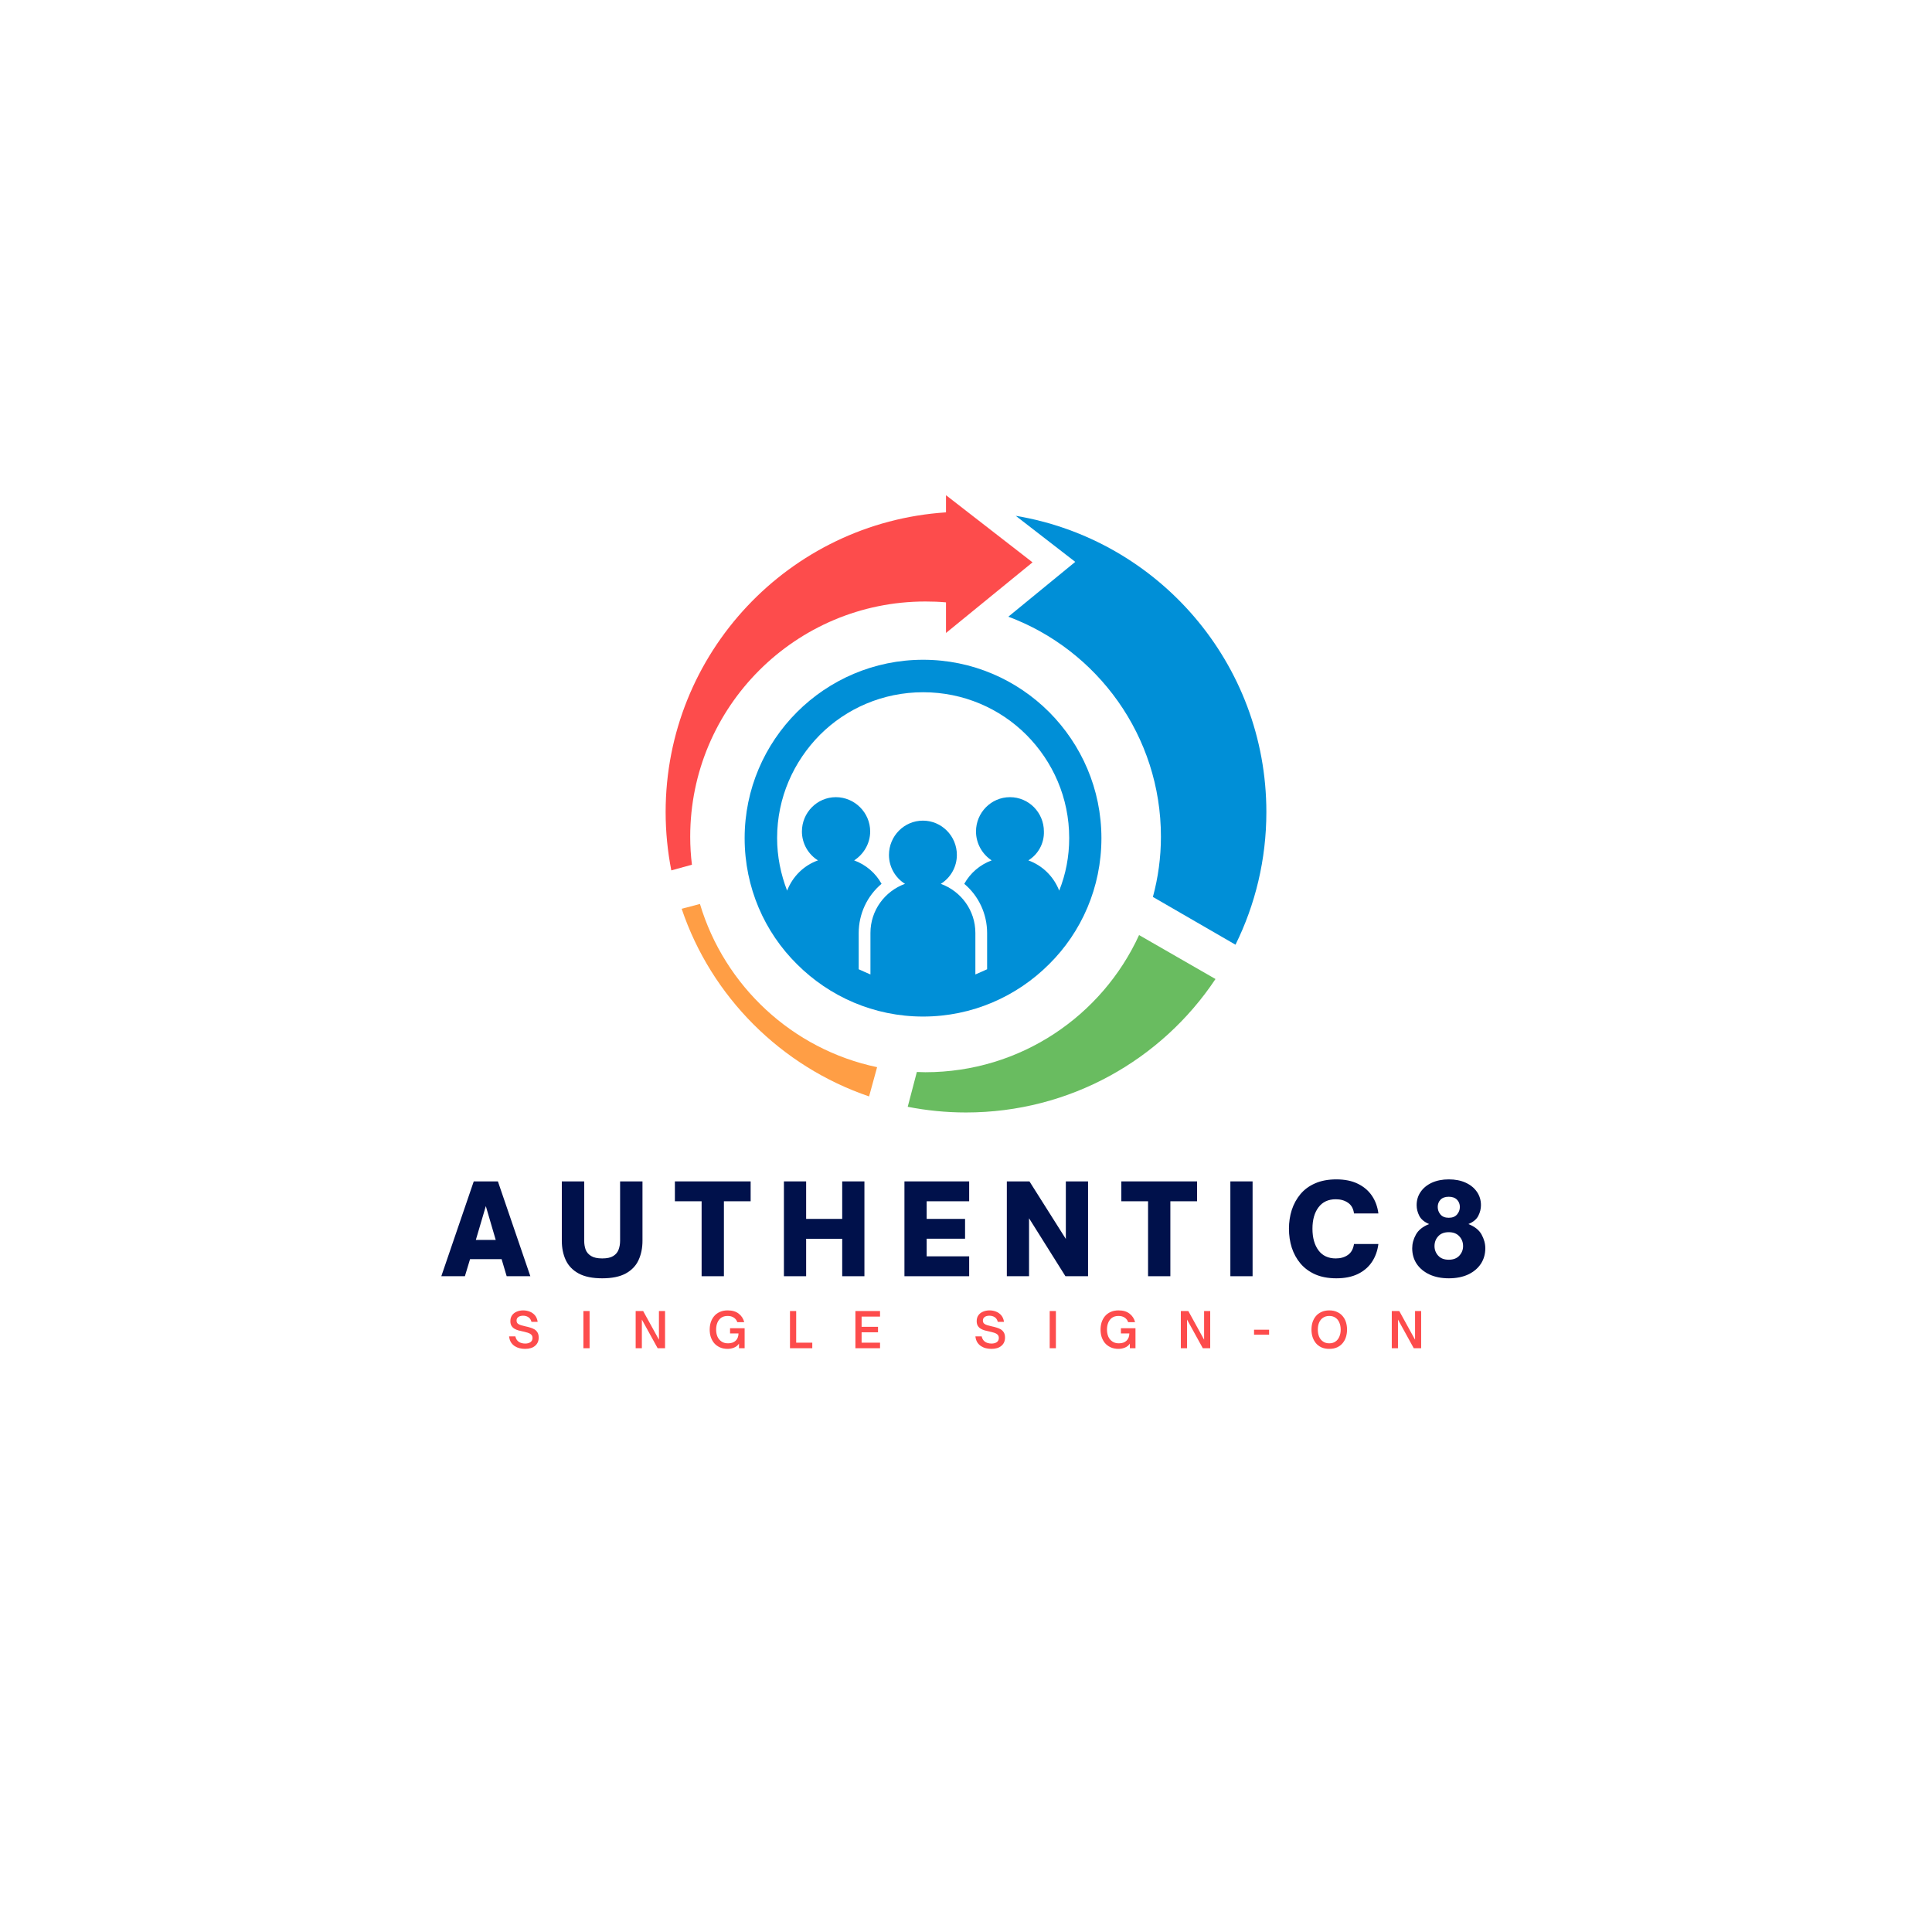 <svg xmlns="http://www.w3.org/2000/svg" xmlns:xlink="http://www.w3.org/1999/xlink" width="500" zoomAndPan="magnify" viewBox="0 0 375 375" height="500" preserveAspectRatio="xMidYMid meet" version="1.0"><defs><g/><clipPath id="cf4d6763dd"><path d="M 129.145 96.152 L 201 96.152 L 201 169 L 129.145 169 Z M 129.145 96.152 " clip-rule="nonzero"/></clipPath></defs><g fill="#00114b" fill-opacity="1"><g transform="translate(85.611, 247.713)"><g><path d="M 4.625 0 L 0.047 0 L 6.344 -18.406 L 11.031 -18.406 L 17.328 0 L 12.734 0 L 11.75 -3.312 L 5.625 -3.312 Z M 8.688 -13.609 L 6.75 -7.047 L 10.609 -7.047 Z M 8.688 -13.609 "/></g></g></g><g fill="#00114b" fill-opacity="1"><g transform="translate(107.799, 247.713)"><g><path d="M 9.094 0.406 C 7.195 0.406 5.672 0.094 4.516 -0.531 C 3.367 -1.156 2.535 -2.02 2.016 -3.125 C 1.504 -4.227 1.25 -5.477 1.25 -6.875 L 1.25 -18.406 L 5.594 -18.406 L 5.594 -6.875 C 5.594 -6.25 5.688 -5.676 5.875 -5.156 C 6.07 -4.645 6.426 -4.234 6.938 -3.922 C 7.445 -3.609 8.164 -3.453 9.094 -3.453 C 10.031 -3.453 10.742 -3.609 11.234 -3.922 C 11.734 -4.234 12.078 -4.645 12.266 -5.156 C 12.461 -5.676 12.562 -6.25 12.562 -6.875 L 12.562 -18.406 L 16.906 -18.406 L 16.906 -6.875 C 16.906 -5.477 16.648 -4.227 16.141 -3.125 C 15.629 -2.02 14.801 -1.156 13.656 -0.531 C 12.508 0.094 10.988 0.406 9.094 0.406 Z M 9.094 0.406 "/></g></g></g><g fill="#00114b" fill-opacity="1"><g transform="translate(130.808, 247.713)"><g><path d="M 9.703 0 L 5.375 0 L 5.375 -14.547 L 0.188 -14.547 L 0.188 -18.406 L 14.891 -18.406 L 14.891 -14.547 L 9.703 -14.547 Z M 9.703 0 "/></g></g></g><g fill="#00114b" fill-opacity="1"><g transform="translate(150.705, 247.713)"><g><path d="M 5.766 0 L 1.453 0 L 1.453 -18.406 L 5.766 -18.406 L 5.766 -11.125 L 12.766 -11.125 L 12.766 -18.406 L 17.078 -18.406 L 17.078 0 L 12.766 0 L 12.766 -7.266 L 5.766 -7.266 Z M 5.766 0 "/></g></g></g><g fill="#00114b" fill-opacity="1"><g transform="translate(174.099, 247.713)"><g><path d="M 14.016 0 L 1.453 0 L 1.453 -18.406 L 14.016 -18.406 L 14.016 -14.547 L 5.766 -14.547 L 5.766 -11.125 L 13.219 -11.125 L 13.219 -7.281 L 5.766 -7.281 L 5.766 -3.859 L 14.016 -3.859 Z M 14.016 0 "/></g></g></g><g fill="#00114b" fill-opacity="1"><g transform="translate(193.972, 247.713)"><g><path d="M 5.766 0 L 1.453 0 L 1.453 -18.406 L 5.844 -18.406 L 12.906 -7.234 L 12.906 -18.406 L 17.219 -18.406 L 17.219 0 L 12.828 0 L 5.766 -11.25 Z M 5.766 0 "/></g></g></g><g fill="#00114b" fill-opacity="1"><g transform="translate(217.463, 247.713)"><g><path d="M 9.703 0 L 5.375 0 L 5.375 -14.547 L 0.188 -14.547 L 0.188 -18.406 L 14.891 -18.406 L 14.891 -14.547 L 9.703 -14.547 Z M 9.703 0 "/></g></g></g><g fill="#00114b" fill-opacity="1"><g transform="translate(237.36, 247.713)"><g><path d="M 5.766 0 L 1.453 0 L 1.453 -18.406 L 5.766 -18.406 Z M 5.766 0 "/></g></g></g><g fill="#00114b" fill-opacity="1"><g transform="translate(249.419, 247.713)"><g><path d="M 9.969 0.406 C 8.383 0.406 7.016 0.148 5.859 -0.359 C 4.703 -0.879 3.75 -1.582 3 -2.469 C 2.25 -3.363 1.688 -4.391 1.312 -5.547 C 0.945 -6.703 0.766 -7.926 0.766 -9.219 C 0.766 -10.5 0.945 -11.711 1.312 -12.859 C 1.688 -14.016 2.25 -15.039 3 -15.938 C 3.75 -16.832 4.703 -17.531 5.859 -18.031 C 7.016 -18.539 8.383 -18.797 9.969 -18.797 C 11.594 -18.797 12.977 -18.516 14.125 -17.953 C 15.27 -17.398 16.18 -16.629 16.859 -15.641 C 17.535 -14.648 17.957 -13.5 18.125 -12.188 L 13.391 -12.188 C 13.266 -13.133 12.875 -13.828 12.219 -14.266 C 11.57 -14.711 10.785 -14.938 9.859 -14.938 C 8.398 -14.938 7.281 -14.414 6.5 -13.375 C 5.719 -12.344 5.328 -10.957 5.328 -9.219 C 5.328 -7.469 5.719 -6.066 6.5 -5.016 C 7.281 -3.973 8.398 -3.453 9.859 -3.453 C 10.785 -3.453 11.566 -3.676 12.203 -4.125 C 12.848 -4.57 13.242 -5.281 13.391 -6.25 L 18.125 -6.25 C 17.957 -4.926 17.535 -3.758 16.859 -2.75 C 16.18 -1.75 15.27 -0.973 14.125 -0.422 C 12.977 0.129 11.594 0.406 9.969 0.406 Z M 9.969 0.406 "/></g></g></g><g fill="#00114b" fill-opacity="1"><g transform="translate(273.031, 247.713)"><g><path d="M 8.172 0.406 C 6.766 0.406 5.523 0.16 4.453 -0.328 C 3.379 -0.828 2.547 -1.516 1.953 -2.391 C 1.367 -3.273 1.078 -4.285 1.078 -5.422 C 1.078 -6.328 1.316 -7.211 1.797 -8.078 C 2.273 -8.953 3.129 -9.633 4.359 -10.125 C 3.43 -10.52 2.797 -11.051 2.453 -11.719 C 2.109 -12.395 1.938 -13.082 1.938 -13.781 C 1.938 -14.758 2.195 -15.625 2.719 -16.375 C 3.238 -17.133 3.969 -17.727 4.906 -18.156 C 5.852 -18.582 6.941 -18.797 8.172 -18.797 C 9.43 -18.797 10.523 -18.582 11.453 -18.156 C 12.391 -17.727 13.117 -17.133 13.641 -16.375 C 14.16 -15.625 14.422 -14.758 14.422 -13.781 C 14.422 -13.082 14.25 -12.395 13.906 -11.719 C 13.57 -11.051 12.93 -10.52 11.984 -10.125 C 13.223 -9.633 14.078 -8.953 14.547 -8.078 C 15.023 -7.211 15.266 -6.328 15.266 -5.422 C 15.266 -4.285 14.973 -3.273 14.391 -2.391 C 13.805 -1.516 12.984 -0.828 11.922 -0.328 C 10.859 0.16 9.609 0.406 8.172 0.406 Z M 8.172 -11.344 C 8.879 -11.344 9.414 -11.555 9.781 -11.984 C 10.145 -12.41 10.328 -12.895 10.328 -13.438 C 10.328 -14 10.145 -14.469 9.781 -14.844 C 9.414 -15.227 8.879 -15.422 8.172 -15.422 C 7.461 -15.422 6.926 -15.227 6.562 -14.844 C 6.207 -14.469 6.031 -14 6.031 -13.438 C 6.031 -12.895 6.207 -12.41 6.562 -11.984 C 6.926 -11.555 7.461 -11.344 8.172 -11.344 Z M 8.172 -3.203 C 9.055 -3.203 9.738 -3.461 10.219 -3.984 C 10.707 -4.516 10.953 -5.133 10.953 -5.844 C 10.953 -6.594 10.707 -7.227 10.219 -7.75 C 9.738 -8.281 9.055 -8.547 8.172 -8.547 C 7.285 -8.547 6.602 -8.281 6.125 -7.75 C 5.645 -7.227 5.406 -6.594 5.406 -5.844 C 5.406 -5.133 5.645 -4.516 6.125 -3.984 C 6.602 -3.461 7.285 -3.203 8.172 -3.203 Z M 8.172 -3.203 "/></g></g></g><g fill="#fd4c4c" fill-opacity="1"><g transform="translate(98.453, 261.69)"><g><path d="M 3.453 0.125 C 3.109 0.125 2.758 0.082 2.406 0 C 2.062 -0.082 1.742 -0.219 1.453 -0.406 C 1.16 -0.602 0.914 -0.852 0.719 -1.156 C 0.531 -1.469 0.41 -1.848 0.359 -2.297 L 1.578 -2.297 C 1.66 -1.941 1.801 -1.66 2 -1.453 C 2.195 -1.254 2.426 -1.113 2.688 -1.031 C 2.945 -0.945 3.207 -0.906 3.469 -0.906 C 3.895 -0.906 4.238 -0.992 4.5 -1.172 C 4.77 -1.359 4.906 -1.633 4.906 -2 C 4.906 -2.281 4.816 -2.5 4.641 -2.656 C 4.473 -2.812 4.25 -2.93 3.969 -3.016 C 3.688 -3.098 3.383 -3.176 3.062 -3.25 C 2.77 -3.312 2.477 -3.379 2.188 -3.453 C 1.906 -3.535 1.645 -3.645 1.406 -3.781 C 1.164 -3.926 0.973 -4.113 0.828 -4.344 C 0.68 -4.582 0.609 -4.891 0.609 -5.266 C 0.609 -5.711 0.719 -6.086 0.938 -6.391 C 1.156 -6.703 1.453 -6.938 1.828 -7.094 C 2.203 -7.258 2.625 -7.344 3.094 -7.344 C 3.539 -7.344 3.961 -7.266 4.359 -7.109 C 4.766 -6.953 5.102 -6.711 5.375 -6.391 C 5.656 -6.066 5.832 -5.645 5.906 -5.125 L 4.703 -5.125 C 4.598 -5.539 4.395 -5.844 4.094 -6.031 C 3.801 -6.219 3.461 -6.312 3.078 -6.312 C 2.691 -6.312 2.383 -6.227 2.156 -6.062 C 1.926 -5.895 1.812 -5.664 1.812 -5.375 C 1.812 -5.125 1.891 -4.926 2.047 -4.781 C 2.211 -4.645 2.422 -4.539 2.672 -4.469 C 2.93 -4.395 3.211 -4.32 3.516 -4.25 C 3.828 -4.188 4.133 -4.109 4.438 -4.016 C 4.738 -3.93 5.016 -3.816 5.266 -3.672 C 5.516 -3.523 5.719 -3.32 5.875 -3.062 C 6.031 -2.801 6.109 -2.473 6.109 -2.078 C 6.109 -1.398 5.875 -0.863 5.406 -0.469 C 4.945 -0.07 4.297 0.125 3.453 0.125 Z M 3.453 0.125 "/></g></g></g><g fill="#fd4c4c" fill-opacity="1"><g transform="translate(112.562, 261.69)"><g><path d="M 1.875 0 L 0.672 0 L 0.672 -7.219 L 1.875 -7.219 Z M 1.875 0 "/></g></g></g><g fill="#fd4c4c" fill-opacity="1"><g transform="translate(122.711, 261.69)"><g><path d="M 1.875 0 L 0.672 0 L 0.672 -7.219 L 2.125 -7.219 L 5.188 -1.656 L 5.188 -7.219 L 6.375 -7.219 L 6.375 0 L 4.938 0 L 1.875 -5.562 Z M 1.875 0 "/></g></g></g><g fill="#fd4c4c" fill-opacity="1"><g transform="translate(137.36, 261.69)"><g><path d="M 3.891 0.125 C 3.285 0.125 2.766 0.02 2.328 -0.188 C 1.891 -0.395 1.523 -0.672 1.234 -1.016 C 0.953 -1.367 0.738 -1.766 0.594 -2.203 C 0.457 -2.648 0.391 -3.117 0.391 -3.609 C 0.391 -4.098 0.457 -4.566 0.594 -5.016 C 0.738 -5.461 0.953 -5.859 1.234 -6.203 C 1.523 -6.555 1.891 -6.832 2.328 -7.031 C 2.766 -7.238 3.281 -7.344 3.875 -7.344 C 4.781 -7.344 5.5 -7.129 6.031 -6.703 C 6.57 -6.285 6.926 -5.738 7.094 -5.062 L 5.75 -5.062 C 5.625 -5.438 5.398 -5.727 5.078 -5.938 C 4.766 -6.156 4.363 -6.266 3.875 -6.266 C 3.363 -6.266 2.941 -6.145 2.609 -5.906 C 2.285 -5.664 2.039 -5.344 1.875 -4.938 C 1.719 -4.539 1.641 -4.102 1.641 -3.625 C 1.641 -3.125 1.723 -2.672 1.891 -2.266 C 2.066 -1.867 2.328 -1.551 2.672 -1.312 C 3.016 -1.07 3.441 -0.953 3.953 -0.953 C 4.578 -0.953 5.066 -1.117 5.422 -1.453 C 5.785 -1.785 5.973 -2.258 5.984 -2.875 L 4.344 -2.875 L 4.344 -3.875 L 7.172 -3.875 L 7.172 0 L 6.078 0 L 6.078 -0.891 C 5.828 -0.523 5.5 -0.266 5.094 -0.109 C 4.695 0.047 4.297 0.125 3.891 0.125 Z M 3.891 0.125 "/></g></g></g><g fill="#fd4c4c" fill-opacity="1"><g transform="translate(152.664, 261.69)"><g><path d="M 5 0 L 0.672 0 L 0.672 -7.219 L 1.875 -7.219 L 1.875 -1.078 L 5 -1.078 Z M 5 0 "/></g></g></g><g fill="#fd4c4c" fill-opacity="1"><g transform="translate(165.361, 261.69)"><g><path d="M 5.453 0 L 0.672 0 L 0.672 -7.219 L 5.453 -7.219 L 5.453 -6.141 L 1.875 -6.141 L 1.875 -4.156 L 5.062 -4.156 L 5.062 -3.094 L 1.875 -3.094 L 1.875 -1.078 L 5.453 -1.078 Z M 5.453 0 "/></g></g></g><g fill="#fd4c4c" fill-opacity="1"><g transform="translate(178.808, 261.69)"><g/></g></g><g fill="#fd4c4c" fill-opacity="1"><g transform="translate(188.966, 261.69)"><g><path d="M 3.453 0.125 C 3.109 0.125 2.758 0.082 2.406 0 C 2.062 -0.082 1.742 -0.219 1.453 -0.406 C 1.16 -0.602 0.914 -0.852 0.719 -1.156 C 0.531 -1.469 0.41 -1.848 0.359 -2.297 L 1.578 -2.297 C 1.66 -1.941 1.801 -1.66 2 -1.453 C 2.195 -1.254 2.426 -1.113 2.688 -1.031 C 2.945 -0.945 3.207 -0.906 3.469 -0.906 C 3.895 -0.906 4.238 -0.992 4.5 -1.172 C 4.77 -1.359 4.906 -1.633 4.906 -2 C 4.906 -2.281 4.816 -2.5 4.641 -2.656 C 4.473 -2.812 4.25 -2.93 3.969 -3.016 C 3.688 -3.098 3.383 -3.176 3.062 -3.25 C 2.77 -3.312 2.477 -3.379 2.188 -3.453 C 1.906 -3.535 1.645 -3.645 1.406 -3.781 C 1.164 -3.926 0.973 -4.113 0.828 -4.344 C 0.68 -4.582 0.609 -4.891 0.609 -5.266 C 0.609 -5.711 0.719 -6.086 0.938 -6.391 C 1.156 -6.703 1.453 -6.938 1.828 -7.094 C 2.203 -7.258 2.625 -7.344 3.094 -7.344 C 3.539 -7.344 3.961 -7.266 4.359 -7.109 C 4.766 -6.953 5.102 -6.711 5.375 -6.391 C 5.656 -6.066 5.832 -5.645 5.906 -5.125 L 4.703 -5.125 C 4.598 -5.539 4.395 -5.844 4.094 -6.031 C 3.801 -6.219 3.461 -6.312 3.078 -6.312 C 2.691 -6.312 2.383 -6.227 2.156 -6.062 C 1.926 -5.895 1.812 -5.664 1.812 -5.375 C 1.812 -5.125 1.891 -4.926 2.047 -4.781 C 2.211 -4.645 2.422 -4.539 2.672 -4.469 C 2.93 -4.395 3.211 -4.32 3.516 -4.25 C 3.828 -4.188 4.133 -4.109 4.438 -4.016 C 4.738 -3.93 5.016 -3.816 5.266 -3.672 C 5.516 -3.523 5.719 -3.32 5.875 -3.062 C 6.031 -2.801 6.109 -2.473 6.109 -2.078 C 6.109 -1.398 5.875 -0.863 5.406 -0.469 C 4.945 -0.07 4.297 0.125 3.453 0.125 Z M 3.453 0.125 "/></g></g></g><g fill="#fd4c4c" fill-opacity="1"><g transform="translate(203.075, 261.69)"><g><path d="M 1.875 0 L 0.672 0 L 0.672 -7.219 L 1.875 -7.219 Z M 1.875 0 "/></g></g></g><g fill="#fd4c4c" fill-opacity="1"><g transform="translate(213.224, 261.69)"><g><path d="M 3.891 0.125 C 3.285 0.125 2.766 0.02 2.328 -0.188 C 1.891 -0.395 1.523 -0.672 1.234 -1.016 C 0.953 -1.367 0.738 -1.766 0.594 -2.203 C 0.457 -2.648 0.391 -3.117 0.391 -3.609 C 0.391 -4.098 0.457 -4.566 0.594 -5.016 C 0.738 -5.461 0.953 -5.859 1.234 -6.203 C 1.523 -6.555 1.891 -6.832 2.328 -7.031 C 2.766 -7.238 3.281 -7.344 3.875 -7.344 C 4.781 -7.344 5.5 -7.129 6.031 -6.703 C 6.57 -6.285 6.926 -5.738 7.094 -5.062 L 5.75 -5.062 C 5.625 -5.438 5.398 -5.727 5.078 -5.938 C 4.766 -6.156 4.363 -6.266 3.875 -6.266 C 3.363 -6.266 2.941 -6.145 2.609 -5.906 C 2.285 -5.664 2.039 -5.344 1.875 -4.938 C 1.719 -4.539 1.641 -4.102 1.641 -3.625 C 1.641 -3.125 1.723 -2.672 1.891 -2.266 C 2.066 -1.867 2.328 -1.551 2.672 -1.312 C 3.016 -1.07 3.441 -0.953 3.953 -0.953 C 4.578 -0.953 5.066 -1.117 5.422 -1.453 C 5.785 -1.785 5.973 -2.258 5.984 -2.875 L 4.344 -2.875 L 4.344 -3.875 L 7.172 -3.875 L 7.172 0 L 6.078 0 L 6.078 -0.891 C 5.828 -0.523 5.5 -0.266 5.094 -0.109 C 4.695 0.047 4.297 0.125 3.891 0.125 Z M 3.891 0.125 "/></g></g></g><g fill="#fd4c4c" fill-opacity="1"><g transform="translate(228.527, 261.69)"><g><path d="M 1.875 0 L 0.672 0 L 0.672 -7.219 L 2.125 -7.219 L 5.188 -1.656 L 5.188 -7.219 L 6.375 -7.219 L 6.375 0 L 4.938 0 L 1.875 -5.562 Z M 1.875 0 "/></g></g></g><g fill="#fd4c4c" fill-opacity="1"><g transform="translate(243.176, 261.69)"><g><path d="M 3.156 -2.625 L 0.234 -2.625 L 0.234 -3.594 L 3.156 -3.594 Z M 3.156 -2.625 "/></g></g></g><g fill="#fd4c4c" fill-opacity="1"><g transform="translate(254.149, 261.69)"><g><path d="M 3.859 0.125 C 3.273 0.125 2.766 0.023 2.328 -0.172 C 1.891 -0.379 1.531 -0.656 1.25 -1 C 0.969 -1.352 0.754 -1.754 0.609 -2.203 C 0.473 -2.648 0.406 -3.117 0.406 -3.609 C 0.406 -4.109 0.473 -4.582 0.609 -5.031 C 0.754 -5.477 0.969 -5.875 1.25 -6.219 C 1.531 -6.562 1.891 -6.832 2.328 -7.031 C 2.766 -7.238 3.273 -7.344 3.859 -7.344 C 4.453 -7.344 4.961 -7.238 5.391 -7.031 C 5.828 -6.832 6.188 -6.562 6.469 -6.219 C 6.758 -5.875 6.973 -5.477 7.109 -5.031 C 7.242 -4.582 7.312 -4.109 7.312 -3.609 C 7.312 -3.117 7.242 -2.648 7.109 -2.203 C 6.973 -1.754 6.758 -1.352 6.469 -1 C 6.188 -0.656 5.828 -0.379 5.391 -0.172 C 4.961 0.023 4.453 0.125 3.859 0.125 Z M 3.859 -0.953 C 4.336 -0.953 4.738 -1.066 5.062 -1.297 C 5.395 -1.523 5.645 -1.836 5.812 -2.234 C 5.988 -2.641 6.078 -3.098 6.078 -3.609 C 6.078 -4.129 5.988 -4.586 5.812 -4.984 C 5.645 -5.391 5.395 -5.703 5.062 -5.922 C 4.738 -6.148 4.336 -6.266 3.859 -6.266 C 3.391 -6.266 2.988 -6.148 2.656 -5.922 C 2.32 -5.703 2.066 -5.391 1.891 -4.984 C 1.723 -4.586 1.641 -4.129 1.641 -3.609 C 1.641 -3.098 1.723 -2.641 1.891 -2.234 C 2.066 -1.836 2.32 -1.523 2.656 -1.297 C 2.988 -1.066 3.391 -0.953 3.859 -0.953 Z M 3.859 -0.953 "/></g></g></g><g fill="#fd4c4c" fill-opacity="1"><g transform="translate(269.472, 261.69)"><g><path d="M 1.875 0 L 0.672 0 L 0.672 -7.219 L 2.125 -7.219 L 5.188 -1.656 L 5.188 -7.219 L 6.375 -7.219 L 6.375 0 L 4.938 0 L 1.875 -5.562 Z M 1.875 0 "/></g></g></g><path fill="#ff9e45" d="M 168.688 212.816 C 151.602 206.992 138.066 193.477 132.312 176.395 L 135.859 175.457 C 140.629 191.371 153.785 203.688 170.246 207.137 Z M 168.688 212.816 " fill-opacity="1" fill-rule="nonzero"/><path fill="#69bc60" d="M 235.926 190.027 C 225.504 205.676 207.676 215.93 187.5 215.93 C 183.617 215.93 179.855 215.547 176.188 214.828 L 177.961 208.07 C 178.512 208.07 179.062 208.117 179.617 208.117 C 198.043 208.117 213.906 197.191 221.094 181.496 Z M 235.926 190.027 " fill-opacity="1" fill-rule="nonzero"/><g clip-path="url(#cf4d6763dd)"><path fill="#fd4c4c" d="M 183.617 116.918 C 182.348 116.797 181.004 116.75 179.617 116.75 C 154.43 116.75 133.969 137.215 133.969 162.398 C 133.969 164.293 134.086 166.066 134.301 167.84 L 130.301 168.941 C 129.582 165.273 129.199 161.441 129.199 157.629 C 129.199 126.742 153.207 101.438 183.617 99.449 L 183.617 96.117 L 200.414 109.152 L 183.617 122.859 Z M 183.617 116.918 " fill-opacity="1" fill-rule="nonzero"/></g><path fill="#008fd7" d="M 197.156 100.121 C 224.785 104.723 245.801 128.73 245.801 157.629 C 245.801 166.832 243.645 175.602 239.809 183.367 L 223.777 174.094 C 224.785 170.379 225.336 166.449 225.336 162.398 C 225.336 142.867 213.02 126.168 195.719 119.699 L 208.707 109.059 Z M 197.156 100.121 " fill-opacity="1" fill-rule="nonzero"/><path fill="#008fd7" d="M 179.184 128.059 C 188.723 128.059 197.371 131.941 203.648 138.219 C 209.902 144.5 213.785 153.148 213.785 162.688 C 213.785 172.27 209.902 180.945 203.625 187.152 C 197.348 193.43 188.695 197.312 179.16 197.312 C 169.625 197.312 160.973 193.43 154.695 187.152 C 148.418 180.945 144.535 172.297 144.535 162.688 C 144.535 153.148 148.418 144.5 154.695 138.219 C 160.973 131.941 169.648 128.059 179.184 128.059 Z M 199.602 167 C 202.379 168.004 204.535 170.164 205.59 172.871 C 206.859 169.707 207.531 166.281 207.531 162.66 C 207.531 154.852 204.367 147.805 199.215 142.629 C 194.113 137.527 187.02 134.363 179.184 134.363 C 171.348 134.363 164.254 137.527 159.152 142.629 C 154.047 147.781 150.836 154.828 150.836 162.66 C 150.836 166.258 151.555 169.707 152.777 172.871 C 153.832 170.164 155.988 167.98 158.77 167 C 156.875 165.824 155.652 163.715 155.652 161.391 C 155.652 157.727 158.602 154.73 162.242 154.73 C 165.887 154.73 168.902 157.727 168.902 161.391 C 168.902 163.715 167.633 165.824 165.789 167 C 168.066 167.84 169.957 169.445 171.109 171.551 C 168.328 173.875 166.676 177.375 166.676 181.09 L 166.676 188.133 C 167.395 188.469 168.184 188.805 168.953 189.141 L 168.953 181.09 C 168.953 176.703 171.73 172.988 175.66 171.551 C 173.77 170.379 172.547 168.27 172.547 165.945 C 172.547 162.277 175.492 159.285 179.137 159.285 C 182.777 159.285 185.727 162.277 185.727 165.945 C 185.727 168.27 184.504 170.379 182.609 171.551 C 186.539 172.988 189.32 176.703 189.32 181.09 L 189.32 189.141 C 190.086 188.805 190.879 188.469 191.598 188.133 L 191.598 181.09 C 191.598 177.375 189.941 173.875 187.164 171.551 C 188.336 169.445 190.207 167.84 192.484 167 C 190.664 165.824 189.441 163.715 189.441 161.391 C 189.441 157.727 192.387 154.73 196.031 154.73 C 199.695 154.73 202.621 157.727 202.621 161.391 C 202.691 163.742 201.469 165.848 199.602 167 Z M 199.602 167 " fill-opacity="1" fill-rule="nonzero"/></svg>